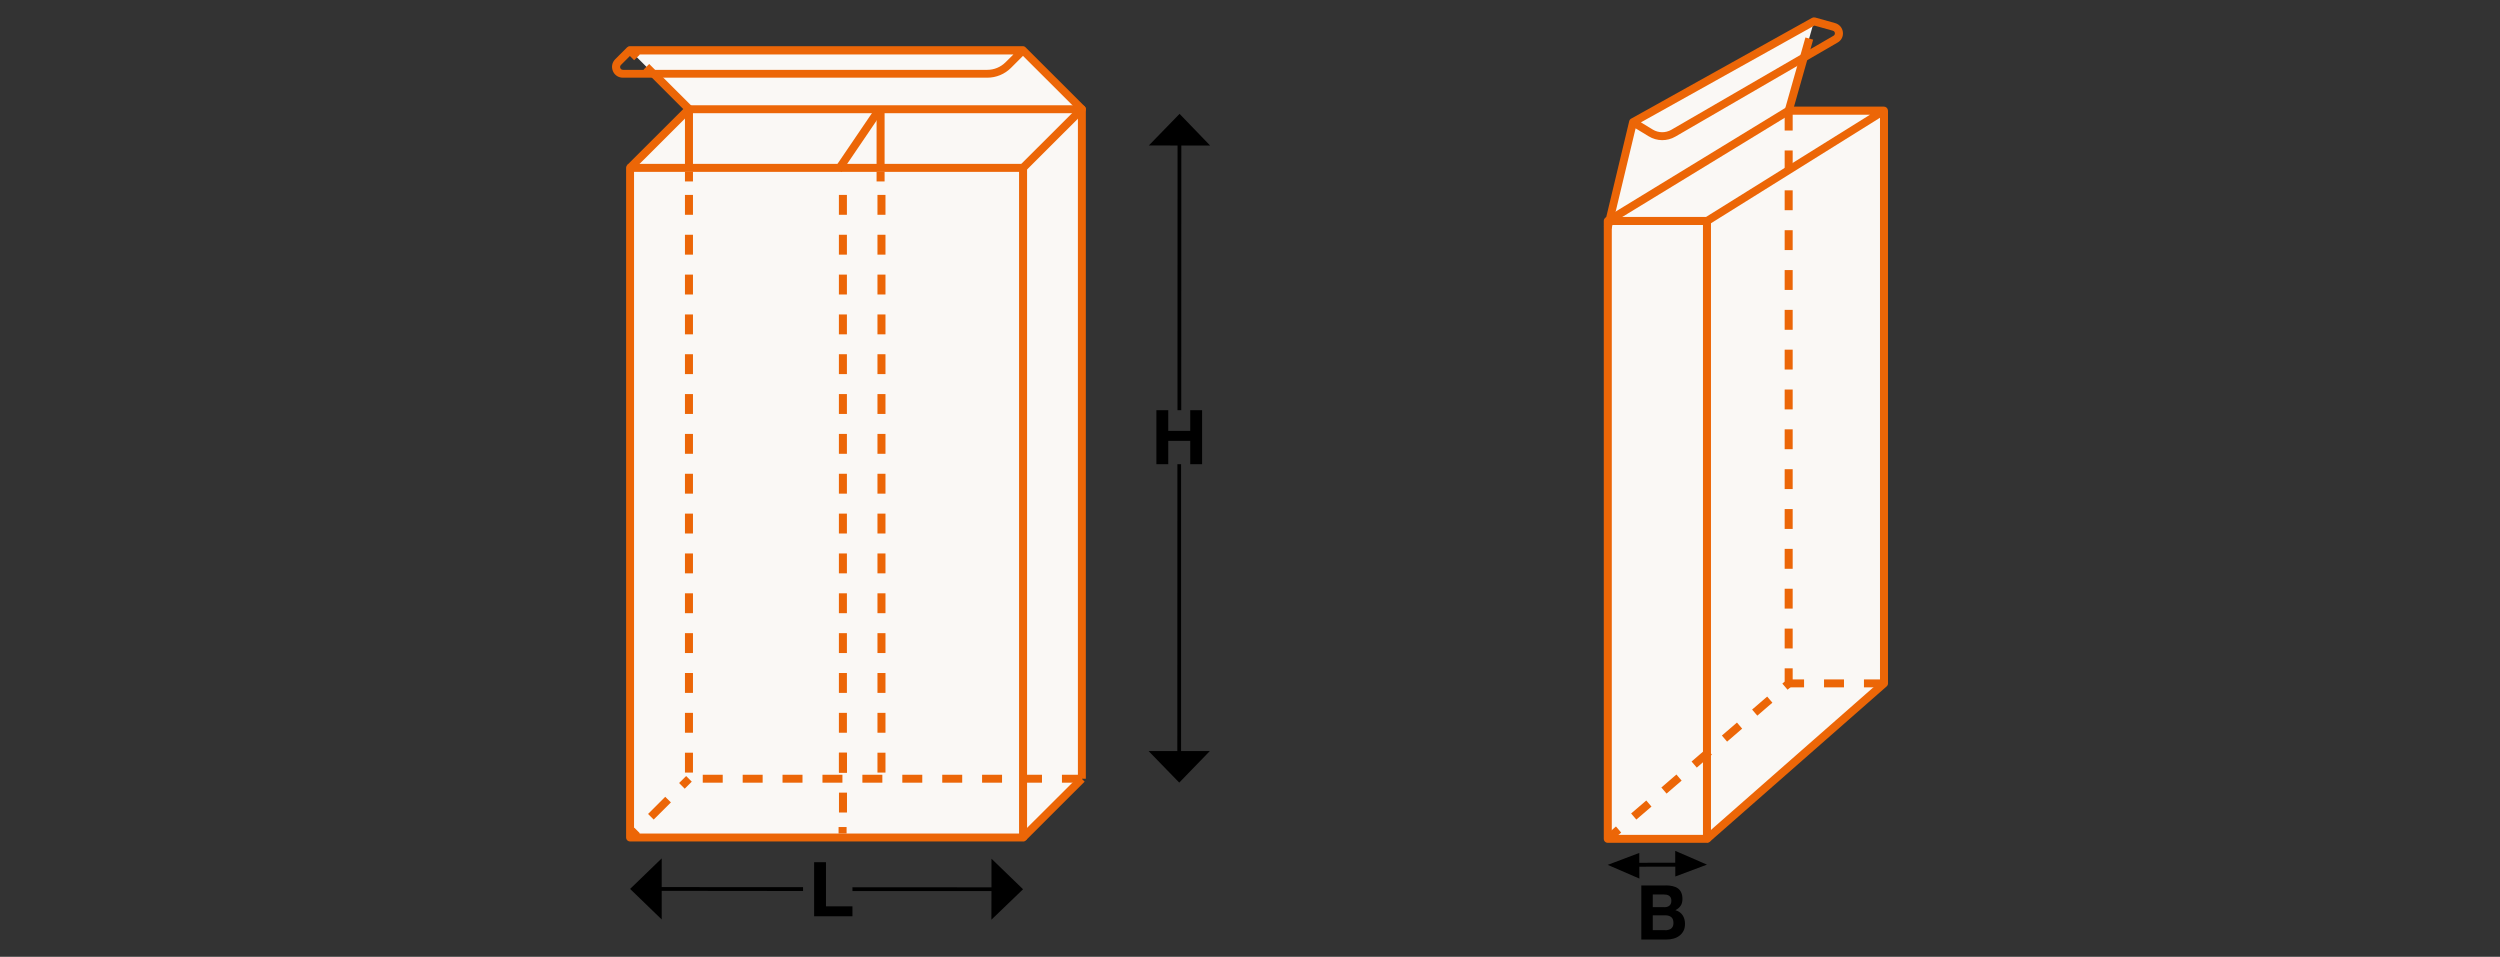 <?xml version="1.0" encoding="UTF-8"?>
<svg id="Ebene_1" xmlns="http://www.w3.org/2000/svg" version="1.1" viewBox="0 0 311.81 119.34">
  <rect x="0" y="0" width="311.81" height="119.34" fill="#333333" stroke="none"/>
  <!-- Generator: Adobe Illustrator 30.0.0, SVG Export Plug-In . SVG Version: 2.1.1 Build 123)  -->
  <defs>
    <style>
      .st0 {
        fill: #ec6607;
      }

      .st1 {
        fill: #faf8f5;
      }
    </style>
  </defs>
  <g>
    <polygon class="st1" points="234.97 13.78 223.09 13.78 226.25 2.67 220.8 5.7 208.72 12.44 203.68 15.24 200.52 27.56 200.44 104.63 212.9 104.63 234.97 85.24 234.97 13.78"/>
    <g>
      <path d="M207.76,110.43c.31,0,.59.03.85.09.26.06.48.15.66.28.18.13.32.3.42.52.1.22.15.48.15.8,0,.34-.07.63-.22.84-.15.23-.37.42-.66.56.4.12.7.33.9.63s.3.66.3,1.08c0,.34-.06.64-.19.88s-.3.45-.52.61-.46.28-.74.35c-.28.08-.56.11-.85.11h-3.15v-6.74h3.06s0,0,0,0ZM207.58,113.15c.26,0,.47-.06.63-.19s.25-.33.25-.62c0-.16-.03-.29-.08-.39-.06-.1-.13-.18-.22-.24s-.2-.1-.32-.12c-.12-.02-.24-.03-.37-.03h-1.33s0,1.58,0,1.58c0,0,1.44,0,1.44,0ZM207.66,116.02c.14,0,.27,0,.4-.04.13-.03.24-.08.34-.14.1-.07.17-.16.23-.27.06-.11.09-.26.09-.44,0-.35-.09-.6-.28-.75s-.44-.22-.75-.22h-1.55s0,1.85,0,1.85h1.52s0,0,0,0Z"/>
      <g>
        <path class="st0" d="M212.9,105.12h-12.37c-.28,0-.5-.22-.5-.5V27.56c0-.28.22-.5.5-.5h12.37c.28,0,.5.22.5.5v77.07c0,.28-.22.5-.5.5ZM201.03,104.13h11.37s0-76.07,0-76.07h-11.37s0,76.07,0,76.07Z"/>
        <path class="st0" d="M200.78,27.99l-.52-.84,22.56-13.78c.08-.05.17-.07.26-.07h11.89c.22,0,.42.15.48.36s-.03.44-.22.56l-22.08,13.78-.53-.84,20.61-12.85h-10.01s-22.44,13.7-22.44,13.7h0Z"/>
        <path class="st0" d="M213.23,104.99l-.66-.75,21.91-19.24V13.78h1v71.45c0,.14-.06.28-.17.38l-22.08,19.39h0Z"/>
        <path class="st0" d="M200.85,105l-.65-.76,1.35-1.16.65.76-1.35,1.16ZM204.09,102.22l-.65-.76,1.89-1.62.65.76-1.89,1.62ZM207.86,98.98l-.65-.76,1.88-1.62.65.76-1.88,1.62ZM211.63,95.74l-.65-.76,1.88-1.62.65.76-1.88,1.62ZM215.41,92.5l-.65-.76,1.88-1.62.65.76-1.88,1.62ZM219.18,89.26l-.65-.76,1.88-1.62.65.76-1.88,1.62ZM222.95,86.02l-.65-.76.29-.25v-1.65h1v1.88c0,.15-.06.28-.17.38l-.46.4h0ZM223.59,80.88h-1v-2.48h1v2.48ZM223.59,75.91h-1v-2.48h1v2.48ZM223.59,70.94h-1v-2.48h1v2.48ZM223.59,65.97h-1v-2.48h1v2.48ZM223.59,61h-1v-2.48h1v2.48ZM223.59,56.03h-1v-2.48h1v2.48ZM223.59,51.06h-1v-2.48h1v2.48ZM223.59,46.09h-1v-2.48h1v2.48ZM223.59,41.13h-1v-2.48h1v2.48ZM223.59,36.16h-1v-2.48h1v2.48ZM223.59,31.19h-1v-2.48h1v2.48ZM223.59,26.22h-1v-2.48h1v2.48ZM223.59,21.25h-1v-2.48h1v2.48ZM223.59,16.28h-1v-2.48h1v2.48Z"/>
        <path class="st0" d="M234.97,85.73h-2.49v-.99h2.49v.99ZM229.99,85.73h-2.49v-.99h2.49v.99ZM225.01,85.73h-1.93v-.99h1.93v.99Z"/>
      </g>
      <path class="st0" d="M201.01,28.54l-.97-.23,3.16-13.19c.03-.14.12-.25.24-.32l22.56-12.57c.12-.06.25-.08.38-.05l2.5.7c.53.15.9.58.97,1.11.07.55-.18,1.05-.66,1.32l-20.23,11.73c-1.03.6-2.3.59-3.33-.04l-1.63-.99-3,12.52h0ZM204.66,15.26l1.48.9c.71.43,1.59.44,2.31.03l20.23-11.73c.18-.1.18-.27.17-.34,0-.07-.05-.23-.25-.29l-2.3-.64-21.64,12.07h0Z"/>
      <rect class="st0" x="224.06" y="5.51" width="2.49" height="1" transform="translate(158.08 221.13) rotate(-74.17)"/>
      <rect class="st0" x="220.6" y="10" width="6.84" height="1" transform="translate(152.82 223.16) rotate(-74.17)"/>
      <polygon points="208.94 106.12 208.94 107.6 204.46 107.61 204.46 106.38 200.52 107.87 204.47 109.58 204.46 108.1 208.95 108.09 208.95 109.32 212.9 107.84 208.94 106.12"/>
    </g>
  </g>
  <g>
    <polygon class="st1" points="134.94 13.62 127.59 6.29 119.65 6.28 81.64 6.28 78.57 6.28 85.92 13.62 78.59 20.94 78.59 104.46 127.6 104.46 134.94 97.13 134.94 13.62"/>
    <path d="M103.02,107.54v5.5s3.3,0,3.3,0v1.24h-4.78v-6.74h1.48Z"/>
    <polygon points="127.6 110.91 123.66 107.1 123.66 110.67 106.32 110.66 106.32 111.14 123.66 111.14 123.65 114.71 127.6 110.91"/>
    <polygon points="100.16 111.13 100.16 110.65 82.53 110.64 82.53 107.06 78.59 110.87 82.53 114.68 82.53 111.11 100.16 111.13"/>
    <g>
      <path d="M145.71,51.16v2.58s2.74,0,2.74,0v-2.58h1.48v6.74h-1.48v-2.91s-2.74,0-2.74,0v2.91h-1.48v-6.74h1.48Z"/>
      <polygon points="147.08 97.61 150.89 93.68 147.31 93.68 147.31 57.9 146.85 57.9 146.84 93.68 143.26 93.68 147.08 97.61"/>
      <polygon points="146.86 51.16 147.33 51.16 147.34 18.15 150.93 18.15 147.12 14.2 143.29 18.14 146.87 18.15 146.86 51.16"/>
    </g>
    <path class="st0" d="M127.6,104.95h-49.01c-.28,0-.5-.22-.5-.5V20.94c0-.28.22-.5.5-.5h49.01c.28,0,.5.22.5.5v83.52c0,.28-.22.5-.5.5ZM79.08,103.96h48.02s0-82.52,0-82.52h-48.02s0,82.52,0,82.52Z"/>
    <rect class="st0" x="85.43" y="13.62" width="1" height="7.33"/>
    <rect class="st0" x="132.45" y="96.63" width="2.49" height=".99"/>
    <rect class="st0" x="127.47" y="96.63" width="2.49" height=".99"/>
    <rect class="st0" x="122.49" y="96.63" width="2.49" height=".99"/>
    <rect class="st0" x="117.52" y="96.63" width="2.49" height=".99"/>
    <rect class="st0" x="112.54" y="96.63" width="2.49" height=".99"/>
    <rect class="st0" x="107.56" y="96.63" width="2.49" height=".99"/>
    <rect class="st0" x="102.58" y="96.63" width="2.49" height=".99"/>
    <rect class="st0" x="97.6" y="96.63" width="2.49" height=".99"/>
    <rect class="st0" x="92.63" y="96.63" width="2.49" height=".99"/>
    <rect class="st0" x="87.65" y="96.63" width="2.49" height=".99"/>
    <rect class="st0" x="85.43" y="93.88" width="1" height="2.48"/>
    <rect class="st0" x="85.43" y="88.91" width="1" height="2.48"/>
    <rect class="st0" x="85.43" y="83.94" width="1" height="2.48"/>
    <rect class="st0" x="85.43" y="78.97" width="1" height="2.48"/>
    <rect class="st0" x="85.43" y="74" width="1" height="2.48"/>
    <rect class="st0" x="85.43" y="69.03" width="1" height="2.48"/>
    <rect class="st0" x="85.43" y="64.06" width="1" height="2.48"/>
    <rect class="st0" x="85.43" y="59.09" width="1" height="2.48"/>
    <rect class="st0" x="85.43" y="54.12" width="1" height="2.48"/>
    <rect class="st0" x="85.43" y="49.15" width="1" height="2.48"/>
    <rect class="st0" x="85.43" y="44.18" width="1" height="2.48"/>
    <rect class="st0" x="85.43" y="39.22" width="1" height="2.48"/>
    <rect class="st0" x="85.43" y="34.25" width="1" height="2.48"/>
    <rect class="st0" x="85.43" y="29.28" width="1" height="2.48"/>
    <rect class="st0" x="85.43" y="24.31" width="1" height="2.48"/>
    <rect class="st0" x="85.43" y="21.41" width="1" height="1.22"/>
    <path class="st0" d="M135.44,97.13h-1V14.12s-48.52,0-48.52,0v-.99h49.01c.28,0,.5.22.5.5v83.51Z"/>
    <g>
      <polygon class="st0" points="80.27 8.68 80.97 7.98 81.85 8.86 81.15 9.56 80.27 8.68"/>
      <polygon class="st0" points="78.21 6.63 78.92 5.93 79.8 6.81 79.09 7.51 78.21 6.63"/>
    </g>
    <path class="st0" d="M78.94,21.29l-.71-.71,6.99-6.98-4.06-4.06.71-.71,4.41,4.4c.2.2.2.51,0,.71l-7.34,7.33h0Z"/>
    <polygon class="st0" points="127.24 104.11 134.58 96.79 135.28 97.49 127.95 104.81 127.24 104.11"/>
    <g>
      <polygon class="st0" points="78.23 104.11 79.11 103.23 79.81 103.93 78.93 104.81 78.23 104.11"/>
      <polygon class="st0" points="80.83 101.52 82.97 99.38 83.68 100.08 81.53 102.22 80.83 101.52"/>
      <polygon class="st0" points="84.7 97.66 85.58 96.79 86.28 97.49 85.4 98.37 84.7 97.66"/>
    </g>
    <path class="st0" d="M127.95,21.29l-.71-.71,6.99-6.98-6.64-6.63-1.5,1.5c-.78.78-1.85,1.22-2.95,1.22h-45.45c-.56,0-1.04-.32-1.25-.83-.21-.52-.1-1.07.29-1.47l1.48-1.48c.09-.09.22-.15.35-.15h49.02c.13,0,.26.06.35.16l7.35,7.34c.2.2.2.51,0,.71l-7.34,7.33h0ZM78.78,6.77l-1.33,1.33c-.15.15-.11.32-.08.39.03.07.12.22.33.22h45.45c.84,0,1.65-.34,2.24-.92l1.01-1h-47.62s0,0,0,0Z"/>
    <g>
      <rect class="st0" x="109.33" y="21.41" width="1" height="1.22"/>
      <g>
        <rect class="st0" x="109.44" y="93.88" width="1" height="2.48"/>
        <rect class="st0" x="109.44" y="88.91" width="1" height="2.48"/>
        <rect class="st0" x="109.44" y="83.94" width="1" height="2.48"/>
        <rect class="st0" x="109.44" y="78.97" width="1" height="2.48"/>
        <rect class="st0" x="109.44" y="74" width="1" height="2.48"/>
        <rect class="st0" x="109.44" y="69.03" width="1" height="2.48"/>
        <rect class="st0" x="109.44" y="64.06" width="1" height="2.48"/>
        <rect class="st0" x="109.44" y="59.09" width="1" height="2.48"/>
        <rect class="st0" x="109.44" y="54.12" width="1" height="2.48"/>
        <rect class="st0" x="109.44" y="49.15" width="1" height="2.48"/>
        <rect class="st0" x="104.59" y="103.15" width="1" height=".81"/>
        <rect class="st0" x="104.64" y="98.86" width="1" height="2.48"/>
        <g>
          <rect class="st0" x="109.33" y="13.57" width="1" height="7.33"/>
          <rect class="st0" x="109.44" y="44.18" width="1" height="2.48"/>
          <rect class="st0" x="109.44" y="39.22" width="1" height="2.48"/>
          <rect class="st0" x="109.44" y="34.25" width="1" height="2.48"/>
          <rect class="st0" x="109.44" y="29.28" width="1" height="2.48"/>
          <rect class="st0" x="109.44" y="24.31" width="1" height="2.48"/>
          <rect class="st0" x="106.57" y="13.03" width="1" height="8.9" transform="translate(28.32 -57.14) rotate(34.19)"/>
          <g>
            <rect class="st0" x="104.63" y="93.88" width="1" height="2.48"/>
            <rect class="st0" x="104.63" y="88.91" width="1" height="2.48"/>
            <rect class="st0" x="104.63" y="83.94" width="1" height="2.48"/>
            <rect class="st0" x="104.63" y="78.97" width="1" height="2.48"/>
            <rect class="st0" x="104.63" y="74" width="1" height="2.48"/>
            <rect class="st0" x="104.63" y="69.03" width="1" height="2.48"/>
            <rect class="st0" x="104.63" y="64.06" width="1" height="2.48"/>
            <rect class="st0" x="104.63" y="59.09" width="1" height="2.48"/>
            <rect class="st0" x="104.63" y="54.12" width="1" height="2.48"/>
            <rect class="st0" x="104.63" y="49.15" width="1" height="2.48"/>
            <rect class="st0" x="104.63" y="44.18" width="1" height="2.48"/>
            <rect class="st0" x="104.63" y="39.22" width="1" height="2.48"/>
            <rect class="st0" x="104.63" y="34.25" width="1" height="2.48"/>
            <rect class="st0" x="104.63" y="29.28" width="1" height="2.48"/>
            <rect class="st0" x="104.63" y="24.31" width="1" height="2.48"/>
            <rect class="st0" x="104.64" y="93.89" width="1" height="2.48"/>
          </g>
        </g>
      </g>
    </g>
  </g>
</svg>